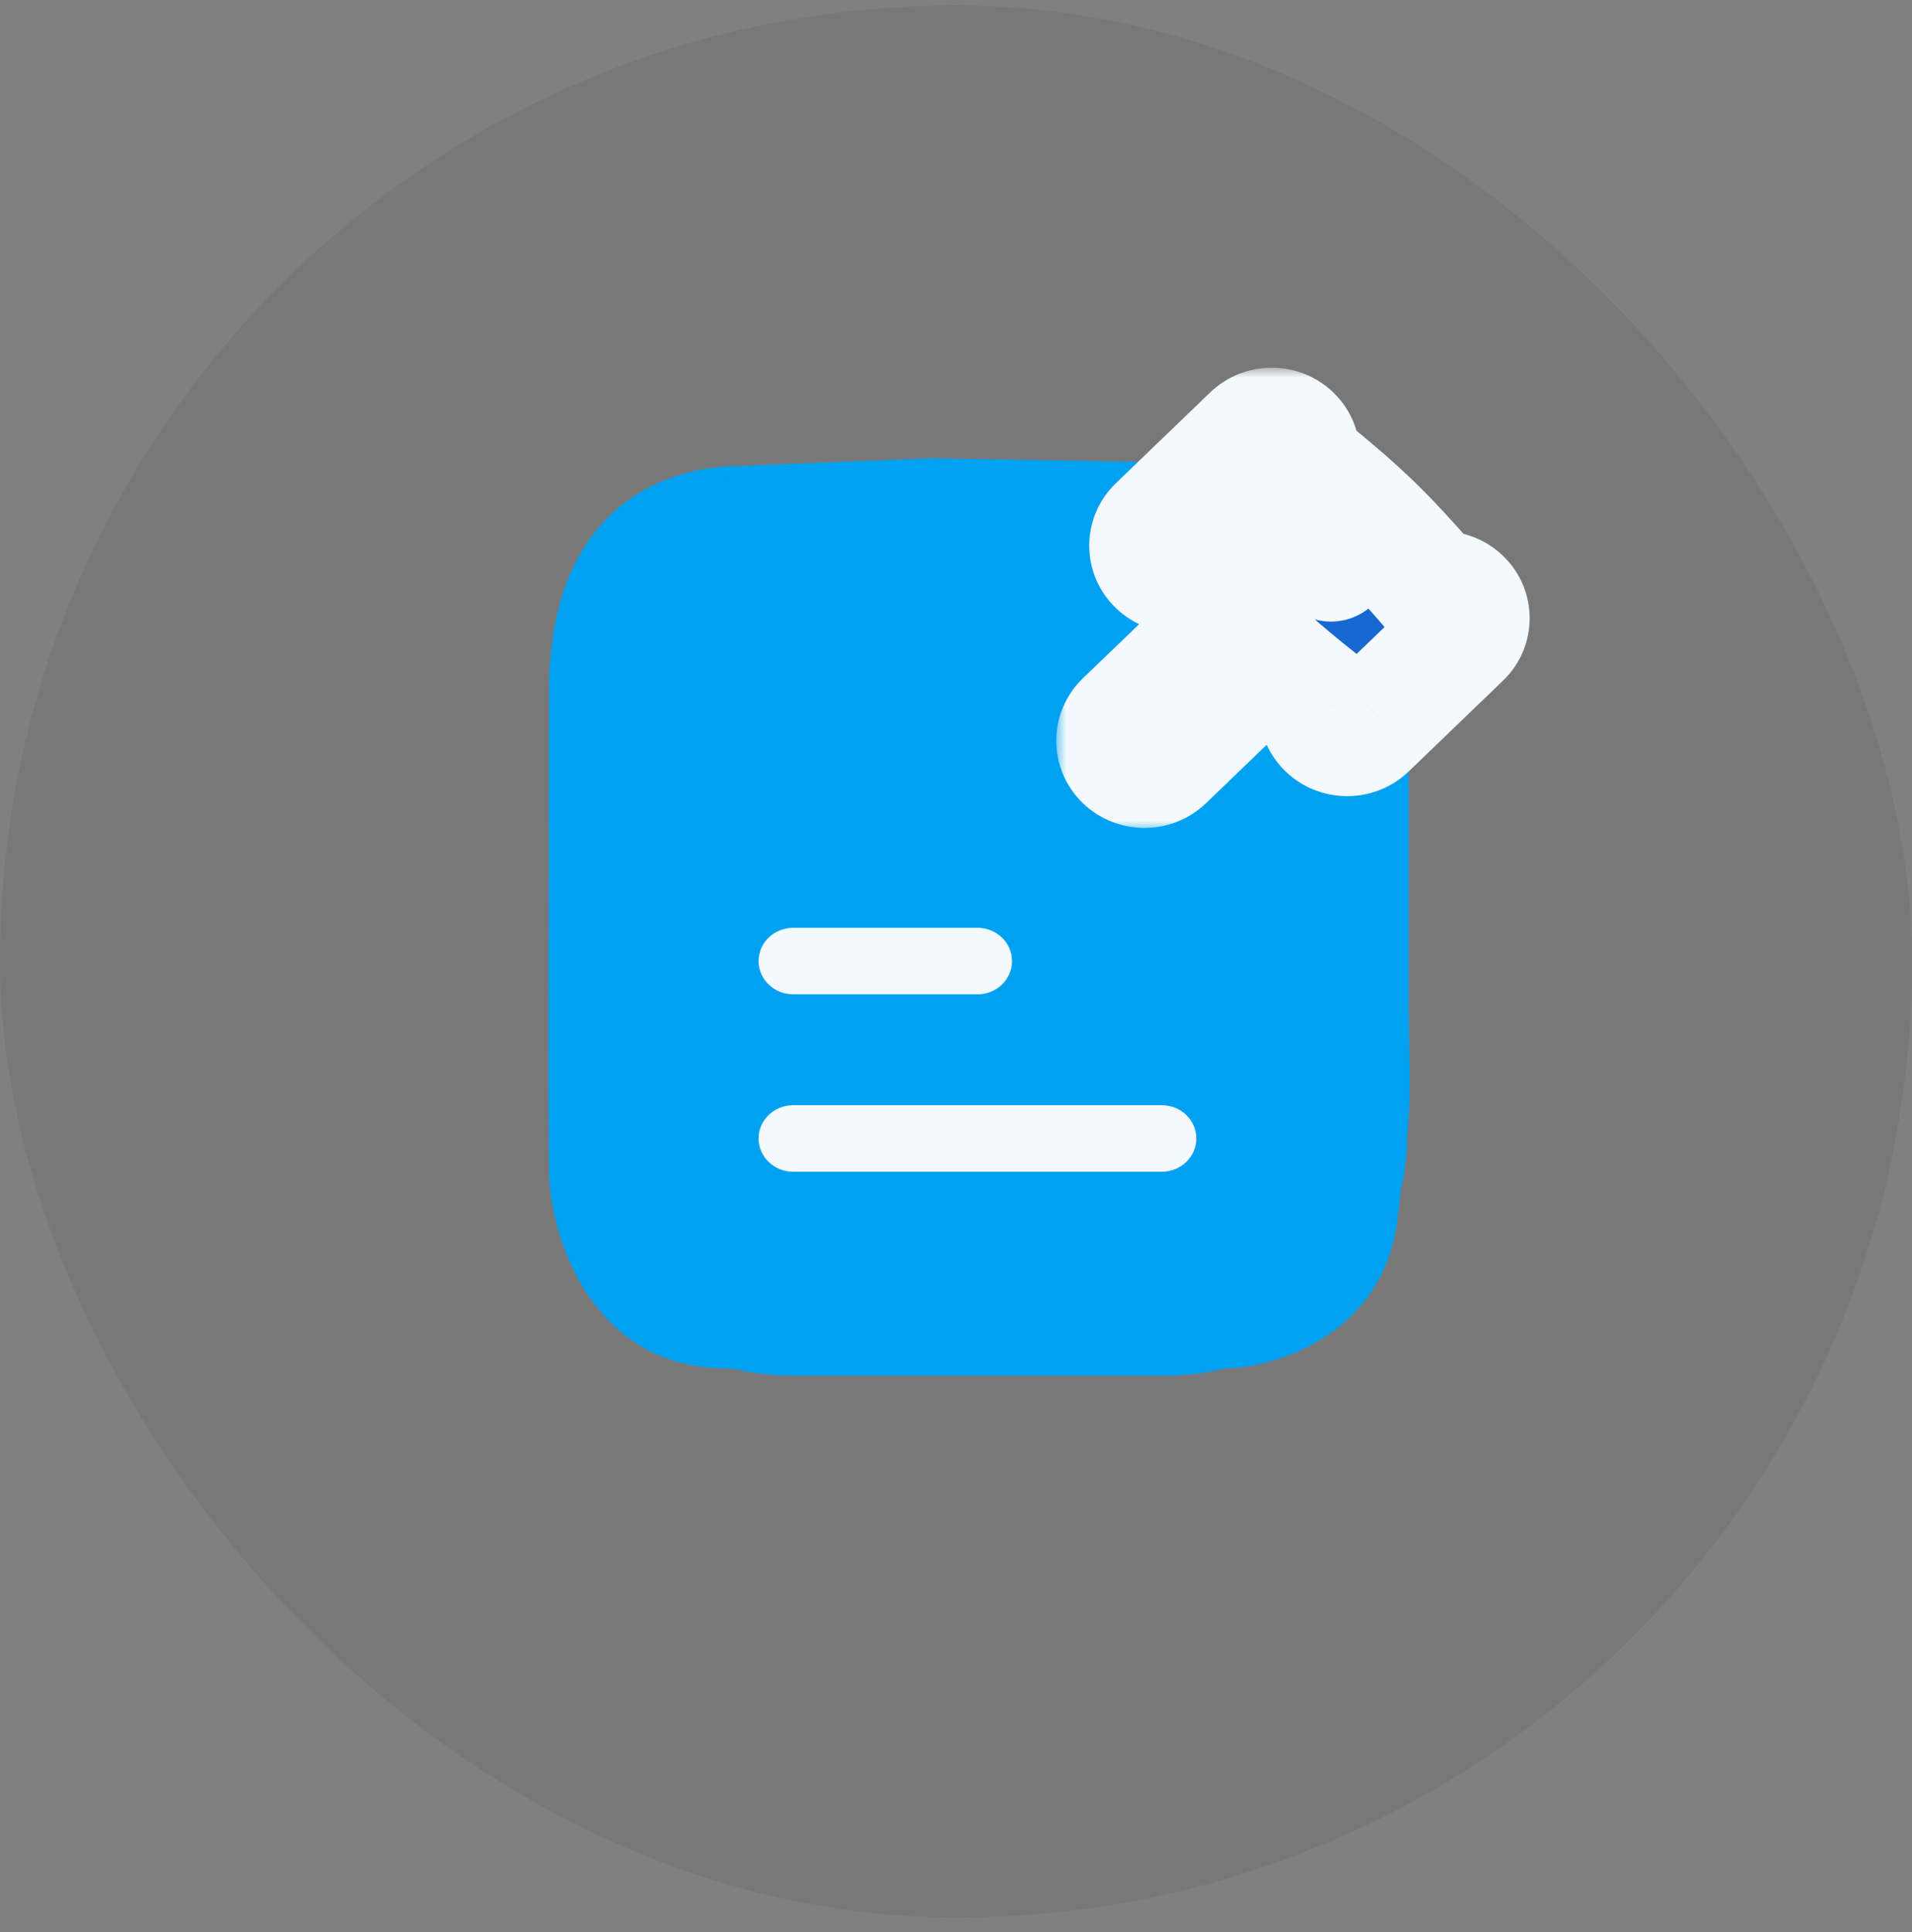 <svg xmlns="http://www.w3.org/2000/svg" width="95" height="96" viewBox="0 0 95 96" fill="none"><rect x="0" y="0" width="95" height="96" fill="#808080" stroke="none"/><rect y="0.27" width="95" height="95" rx="47.5" fill="#37393F" fill-opacity="0.1"></rect><path d="M57.654 25.96L39.022 26.521C34.159 26.667 30.293 30.652 30.293 35.517V56.347C30.293 61.318 34.322 65.347 39.293 65.347H57.925C62.896 65.347 66.925 61.318 66.925 56.347V34.956C66.925 29.88 62.729 25.808 57.654 25.96Z" fill="#00A1F1" stroke="#00A1F1" stroke-width="6" stroke-linejoin="round"></path><path d="M46.304 23.518L46.317 22.768C46.303 22.767 46.289 22.768 46.275 22.768L46.304 23.518ZM36.165 23.919L36.135 23.169C36.128 23.17 36.12 23.17 36.113 23.171L36.165 23.919ZM28.026 34.411L27.276 34.411L28.026 34.411ZM28.026 58.164H28.776L28.776 58.154L28.026 58.164ZM35.54 67.217L35.582 66.468H35.582L35.54 67.217ZM61.245 67.217L61.204 66.468C61.197 66.468 61.19 66.469 61.183 66.469L61.245 67.217ZM68.692 60.482L67.947 60.392V60.392L68.692 60.482ZM69.24 49.949H68.49L68.49 49.961L69.24 49.949ZM60.248 23.762L60.235 24.511L60.248 23.762ZM46.275 22.768L36.135 23.169L36.194 24.668L46.334 24.267L46.275 22.768ZM36.113 23.171C34.632 23.273 32.409 23.725 30.55 25.379C28.669 27.052 27.276 29.852 27.276 34.411L28.776 34.411C28.776 30.175 30.057 27.825 31.547 26.499C33.061 25.153 34.907 24.757 36.216 24.667L36.113 23.171ZM27.276 34.411C27.276 43.119 27.217 53.883 27.276 58.175L28.776 58.154C28.717 53.876 28.776 43.14 28.776 34.411L27.276 34.411ZM27.276 58.164C27.276 59.594 27.727 61.913 28.956 63.939C30.201 65.992 32.28 67.785 35.498 67.966L35.582 66.468C32.971 66.321 31.292 64.898 30.238 63.161C29.168 61.396 28.776 59.353 28.776 58.164H27.276ZM35.498 67.966C42.601 68.365 55.402 68.451 61.306 67.964L61.183 66.469C55.375 66.948 42.65 66.865 35.582 66.468L35.498 67.966ZM61.285 67.966C62.169 67.918 63.995 67.573 65.706 66.503C67.445 65.415 69.074 63.569 69.436 60.572L67.947 60.392C67.649 62.861 66.338 64.339 64.911 65.231C63.456 66.141 61.888 66.431 61.204 66.468L61.285 67.966ZM69.436 60.572C69.776 57.759 69.942 56.515 70.006 55.268C70.071 54.022 70.036 52.768 69.99 49.937L68.49 49.961C68.537 52.829 68.57 54.01 68.508 55.19C68.447 56.37 68.291 57.543 67.947 60.392L69.436 60.572ZM69.99 49.949V32.575H68.49V49.949H69.99ZM60.261 23.012L46.317 22.768L46.291 24.267L60.235 24.511L60.261 23.012ZM69.99 32.575C69.99 27.334 65.636 23.106 60.261 23.012L60.235 24.511C64.845 24.592 68.49 28.204 68.49 32.575H69.99Z" fill="#00A1F1"></path><mask id="path-4-outside-1_1916_1289" maskUnits="userSpaceOnUse" x="52.48" y="18.27" width="24" height="23" fill="black"><rect fill="white" x="52.48" y="18.27" width="24" height="23"></rect><path fill-rule="evenodd" clip-rule="evenodd" d="M64.525 22.94C64.677 23.06 64.84 23.189 65.013 23.328C65.91 24.049 67.073 25.022 68.088 25.999C69.104 26.976 70.115 28.095 70.864 28.959C71.007 29.125 71.142 29.283 71.266 29.428C71.726 29.312 72.236 29.428 72.597 29.775C73.137 30.295 73.137 31.138 72.597 31.657L68.498 35.602C68.494 35.607 68.489 35.611 68.485 35.615L67.913 36.166C67.373 36.686 66.497 36.686 65.957 36.166C65.596 35.819 65.476 35.328 65.597 34.885C65.445 34.766 65.282 34.636 65.109 34.498C64.497 34.006 63.761 33.396 63.032 32.748L57.842 37.744C57.302 38.264 56.426 38.264 55.886 37.744C55.345 37.224 55.345 36.381 55.886 35.861L61.076 30.866C60.403 30.164 59.77 29.456 59.258 28.866C59.114 28.7 58.98 28.543 58.856 28.397C58.396 28.513 57.886 28.398 57.525 28.051C56.985 27.531 56.985 26.688 57.525 26.168L58.108 25.607L58.111 25.604L61.624 22.223C61.626 22.22 61.629 22.218 61.632 22.215L62.209 21.66C62.749 21.14 63.625 21.14 64.165 21.66C64.526 22.006 64.646 22.497 64.525 22.94ZM60.941 26.645L62.705 24.948C62.869 25.076 63.049 25.219 63.24 25.372C64.11 26.071 65.202 26.986 66.132 27.882"></path></mask><path fill-rule="evenodd" clip-rule="evenodd" d="M64.525 22.94C64.677 23.06 64.84 23.189 65.013 23.328C65.91 24.049 67.073 25.022 68.088 25.999C69.104 26.976 70.115 28.095 70.864 28.959C71.007 29.125 71.142 29.283 71.266 29.428C71.726 29.312 72.236 29.428 72.597 29.775C73.137 30.295 73.137 31.138 72.597 31.657L68.498 35.602C68.494 35.607 68.489 35.611 68.485 35.615L67.913 36.166C67.373 36.686 66.497 36.686 65.957 36.166C65.596 35.819 65.476 35.328 65.597 34.885C65.445 34.766 65.282 34.636 65.109 34.498C64.497 34.006 63.761 33.396 63.032 32.748L57.842 37.744C57.302 38.264 56.426 38.264 55.886 37.744C55.345 37.224 55.345 36.381 55.886 35.861L61.076 30.866C60.403 30.164 59.77 29.456 59.258 28.866C59.114 28.7 58.98 28.543 58.856 28.397C58.396 28.513 57.886 28.398 57.525 28.051C56.985 27.531 56.985 26.688 57.525 26.168L58.108 25.607L58.111 25.604L61.624 22.223C61.626 22.22 61.629 22.218 61.632 22.215L62.209 21.66C62.749 21.14 63.625 21.14 64.165 21.66C64.526 22.006 64.646 22.497 64.525 22.94ZM60.941 26.645L62.705 24.948C62.869 25.076 63.049 25.219 63.24 25.372C64.11 26.071 65.202 26.986 66.132 27.882" fill="#1967D2"></path><path d="M61.289 25.186C60.483 24.994 59.674 25.492 59.482 26.298C59.29 27.104 59.788 27.913 60.594 28.105L61.289 25.186ZM65.785 29.341C66.591 29.533 67.4 29.035 67.591 28.229C67.783 27.423 67.286 26.614 66.48 26.422L65.785 29.341ZM66.48 26.422L61.289 25.186L60.594 28.105L65.785 29.341L66.48 26.422ZM65.013 23.328L63.134 25.667L63.134 25.667L65.013 23.328ZM64.525 22.94L61.631 22.151C61.314 23.313 61.723 24.552 62.669 25.297L64.525 22.94ZM68.088 25.999L70.169 23.837L70.169 23.837L68.088 25.999ZM70.864 28.959L73.13 26.994L73.13 26.994L70.864 28.959ZM71.266 29.428L68.981 31.372C69.721 32.243 70.893 32.617 72.001 32.337L71.266 29.428ZM72.597 29.775L70.516 31.936L70.516 31.936L72.597 29.775ZM72.597 31.657L70.516 29.496L70.516 29.496L72.597 31.657ZM68.498 35.602L70.579 37.764L70.579 37.764L68.498 35.602ZM68.485 35.615L66.434 33.426C66.424 33.435 66.414 33.445 66.404 33.454L68.485 35.615ZM67.913 36.166L65.832 34.005L65.832 34.005L67.913 36.166ZM65.957 36.166L63.876 38.328H63.876L65.957 36.166ZM65.597 34.885L68.491 35.675C68.808 34.513 68.399 33.274 67.453 32.529L65.597 34.885ZM65.109 34.498L66.988 32.159L66.988 32.159L65.109 34.498ZM63.032 32.748L65.026 30.507C63.855 29.466 62.081 29.5 60.952 30.587L63.032 32.748ZM57.842 37.744L55.761 35.583L55.761 35.583L57.842 37.744ZM55.886 37.744L57.966 35.583L57.966 35.583L55.886 37.744ZM55.886 35.861L53.805 33.7L53.805 33.7L55.886 35.861ZM61.076 30.866L63.156 33.027C64.349 31.879 64.386 29.982 63.24 28.788L61.076 30.866ZM59.258 28.866L61.525 26.901H61.525L59.258 28.866ZM58.856 28.397L61.141 26.454C60.401 25.583 59.229 25.208 58.121 25.488L58.856 28.397ZM57.525 28.051L59.605 25.889L59.605 25.889L57.525 28.051ZM57.525 26.168L55.445 24.006L55.445 24.006L57.525 26.168ZM58.108 25.607L60.189 27.768L60.191 27.765L58.108 25.607ZM58.111 25.604L56.03 23.443L56.028 23.445L58.111 25.604ZM61.624 22.223L63.704 24.384L63.704 24.384L61.624 22.223ZM61.632 22.215L63.694 24.394C63.7 24.388 63.706 24.382 63.712 24.377L61.632 22.215ZM62.209 21.66L64.29 23.821L64.29 23.821L62.209 21.66ZM64.165 21.66L66.246 19.498L66.246 19.498L64.165 21.66ZM58.861 24.484C57.667 25.633 57.631 27.532 58.78 28.726C59.929 29.92 61.828 29.956 63.022 28.807L58.861 24.484ZM62.705 24.948L64.558 22.588C63.382 21.664 61.703 21.748 60.625 22.786L62.705 24.948ZM63.24 25.372L65.119 23.033L65.119 23.033L63.24 25.372ZM64.052 30.043C65.246 31.192 67.145 31.156 68.294 29.962C69.443 28.768 69.406 26.869 68.213 25.72L64.052 30.043ZM66.891 20.989C66.711 20.844 66.54 20.708 66.382 20.584L62.669 25.297C62.814 25.411 62.97 25.535 63.134 25.667L66.891 20.989ZM70.169 23.837C69.06 22.77 67.819 21.734 66.891 20.989L63.134 25.667C64.002 26.364 65.086 27.273 66.008 28.16L70.169 23.837ZM73.13 26.994C72.356 26.101 71.278 24.905 70.169 23.837L66.008 28.16C66.93 29.047 67.874 30.09 68.597 30.924L73.13 26.994ZM73.552 27.485C73.422 27.333 73.281 27.168 73.13 26.994L68.597 30.924C68.734 31.083 68.862 31.233 68.981 31.372L73.552 27.485ZM74.677 27.613C73.526 26.505 71.934 26.165 70.531 26.52L72.001 32.337C71.518 32.459 70.947 32.35 70.516 31.936L74.677 27.613ZM74.677 33.819C76.444 32.119 76.444 29.313 74.677 27.613L70.516 31.936C69.831 31.276 69.831 30.156 70.516 29.496L74.677 33.819ZM70.536 37.805C70.55 37.791 70.565 37.778 70.579 37.764L66.418 33.441C66.423 33.436 66.428 33.431 66.434 33.426L70.536 37.805ZM69.993 38.328L70.565 37.777L66.404 33.454L65.832 34.005L69.993 38.328ZM63.876 38.328C65.578 39.965 68.291 39.965 69.993 38.328L65.832 34.005C66.454 33.407 67.415 33.407 68.037 34.005L63.876 38.328ZM62.702 34.096C62.299 35.576 62.709 37.205 63.876 38.328L68.037 34.005C68.483 34.434 68.653 35.08 68.491 35.675L62.702 34.096ZM63.231 36.837C63.411 36.982 63.582 37.117 63.74 37.242L67.453 32.529C67.308 32.415 67.152 32.291 66.988 32.159L63.231 36.837ZM61.038 34.99C61.816 35.681 62.593 36.324 63.231 36.837L66.988 32.159C66.401 31.687 65.706 31.111 65.026 30.507L61.038 34.99ZM59.922 39.906L65.113 34.91L60.952 30.587L55.761 35.583L59.922 39.906ZM53.805 39.906C55.507 41.544 58.221 41.544 59.922 39.906L55.761 35.583C56.383 34.984 57.345 34.984 57.966 35.583L53.805 39.906ZM53.805 33.7C52.039 35.4 52.039 38.205 53.805 39.906L57.966 35.583C58.652 36.243 58.652 37.362 57.966 38.023L53.805 33.7ZM58.995 28.704L53.805 33.7L57.966 38.023L63.156 33.027L58.995 28.704ZM56.992 30.831C57.525 31.446 58.193 32.195 58.912 32.943L63.24 28.788C62.612 28.134 62.015 27.466 61.525 26.901L56.992 30.831ZM56.57 30.34C56.7 30.493 56.841 30.657 56.992 30.831L61.525 26.901C61.388 26.743 61.26 26.593 61.141 26.454L56.57 30.34ZM55.445 30.212C56.596 31.321 58.187 31.66 59.59 31.306L58.121 25.488C58.604 25.366 59.175 25.475 59.605 25.889L55.445 30.212ZM55.445 24.006C53.678 25.706 53.678 28.512 55.445 30.212L59.605 25.889C60.291 26.55 60.291 27.669 59.605 28.329L55.445 24.006ZM56.028 23.445L55.445 24.006L59.605 28.329L60.189 27.768L56.028 23.445ZM56.028 23.445L56.025 23.448L60.191 27.765L60.194 27.763L56.028 23.445ZM59.543 20.062L56.03 23.443L60.191 27.766L63.704 24.384L59.543 20.062ZM59.569 20.037C59.561 20.045 59.552 20.053 59.543 20.062L63.704 24.384C63.701 24.388 63.698 24.391 63.694 24.394L59.569 20.037ZM60.129 19.498L59.551 20.054L63.712 24.377L64.29 23.821L60.129 19.498ZM66.246 19.498C64.544 17.86 61.831 17.86 60.129 19.498L64.29 23.821C63.668 24.419 62.706 24.419 62.085 23.821L66.246 19.498ZM67.419 23.73C67.823 22.25 67.413 20.621 66.246 19.498L62.085 23.821C61.639 23.392 61.469 22.745 61.631 22.151L67.419 23.73ZM63.022 28.807L64.786 27.109L60.625 22.786L58.861 24.484L63.022 28.807ZM60.852 27.307C61.008 27.43 61.179 27.565 61.362 27.712L65.119 23.033C64.918 22.872 64.73 22.723 64.558 22.588L60.852 27.307ZM61.362 27.712C62.202 28.386 63.215 29.237 64.052 30.043L68.213 25.72C67.189 24.735 66.019 23.756 65.119 23.033L61.362 27.712ZM70.579 37.764L74.677 33.819L70.516 29.496L66.418 33.441L70.579 37.764Z" fill="#F3F9FC" mask="url(#path-4-outside-1_1916_1289)"></path><path fill-rule="evenodd" clip-rule="evenodd" d="M37.691 47.748C37.691 46.836 38.46 46.096 39.409 46.096H48.567C49.515 46.096 50.284 46.836 50.284 47.748C50.284 48.661 49.515 49.401 48.567 49.401H39.409C38.46 49.401 37.691 48.661 37.691 47.748Z" fill="#F3F9FC"></path><path fill-rule="evenodd" clip-rule="evenodd" d="M37.691 56.563C37.691 55.651 38.46 54.91 39.409 54.91H57.725C58.673 54.91 59.442 55.651 59.442 56.563C59.442 57.476 58.673 58.216 57.725 58.216H39.409C38.46 58.216 37.691 57.476 37.691 56.563Z" fill="#F3F9FC"></path></svg>